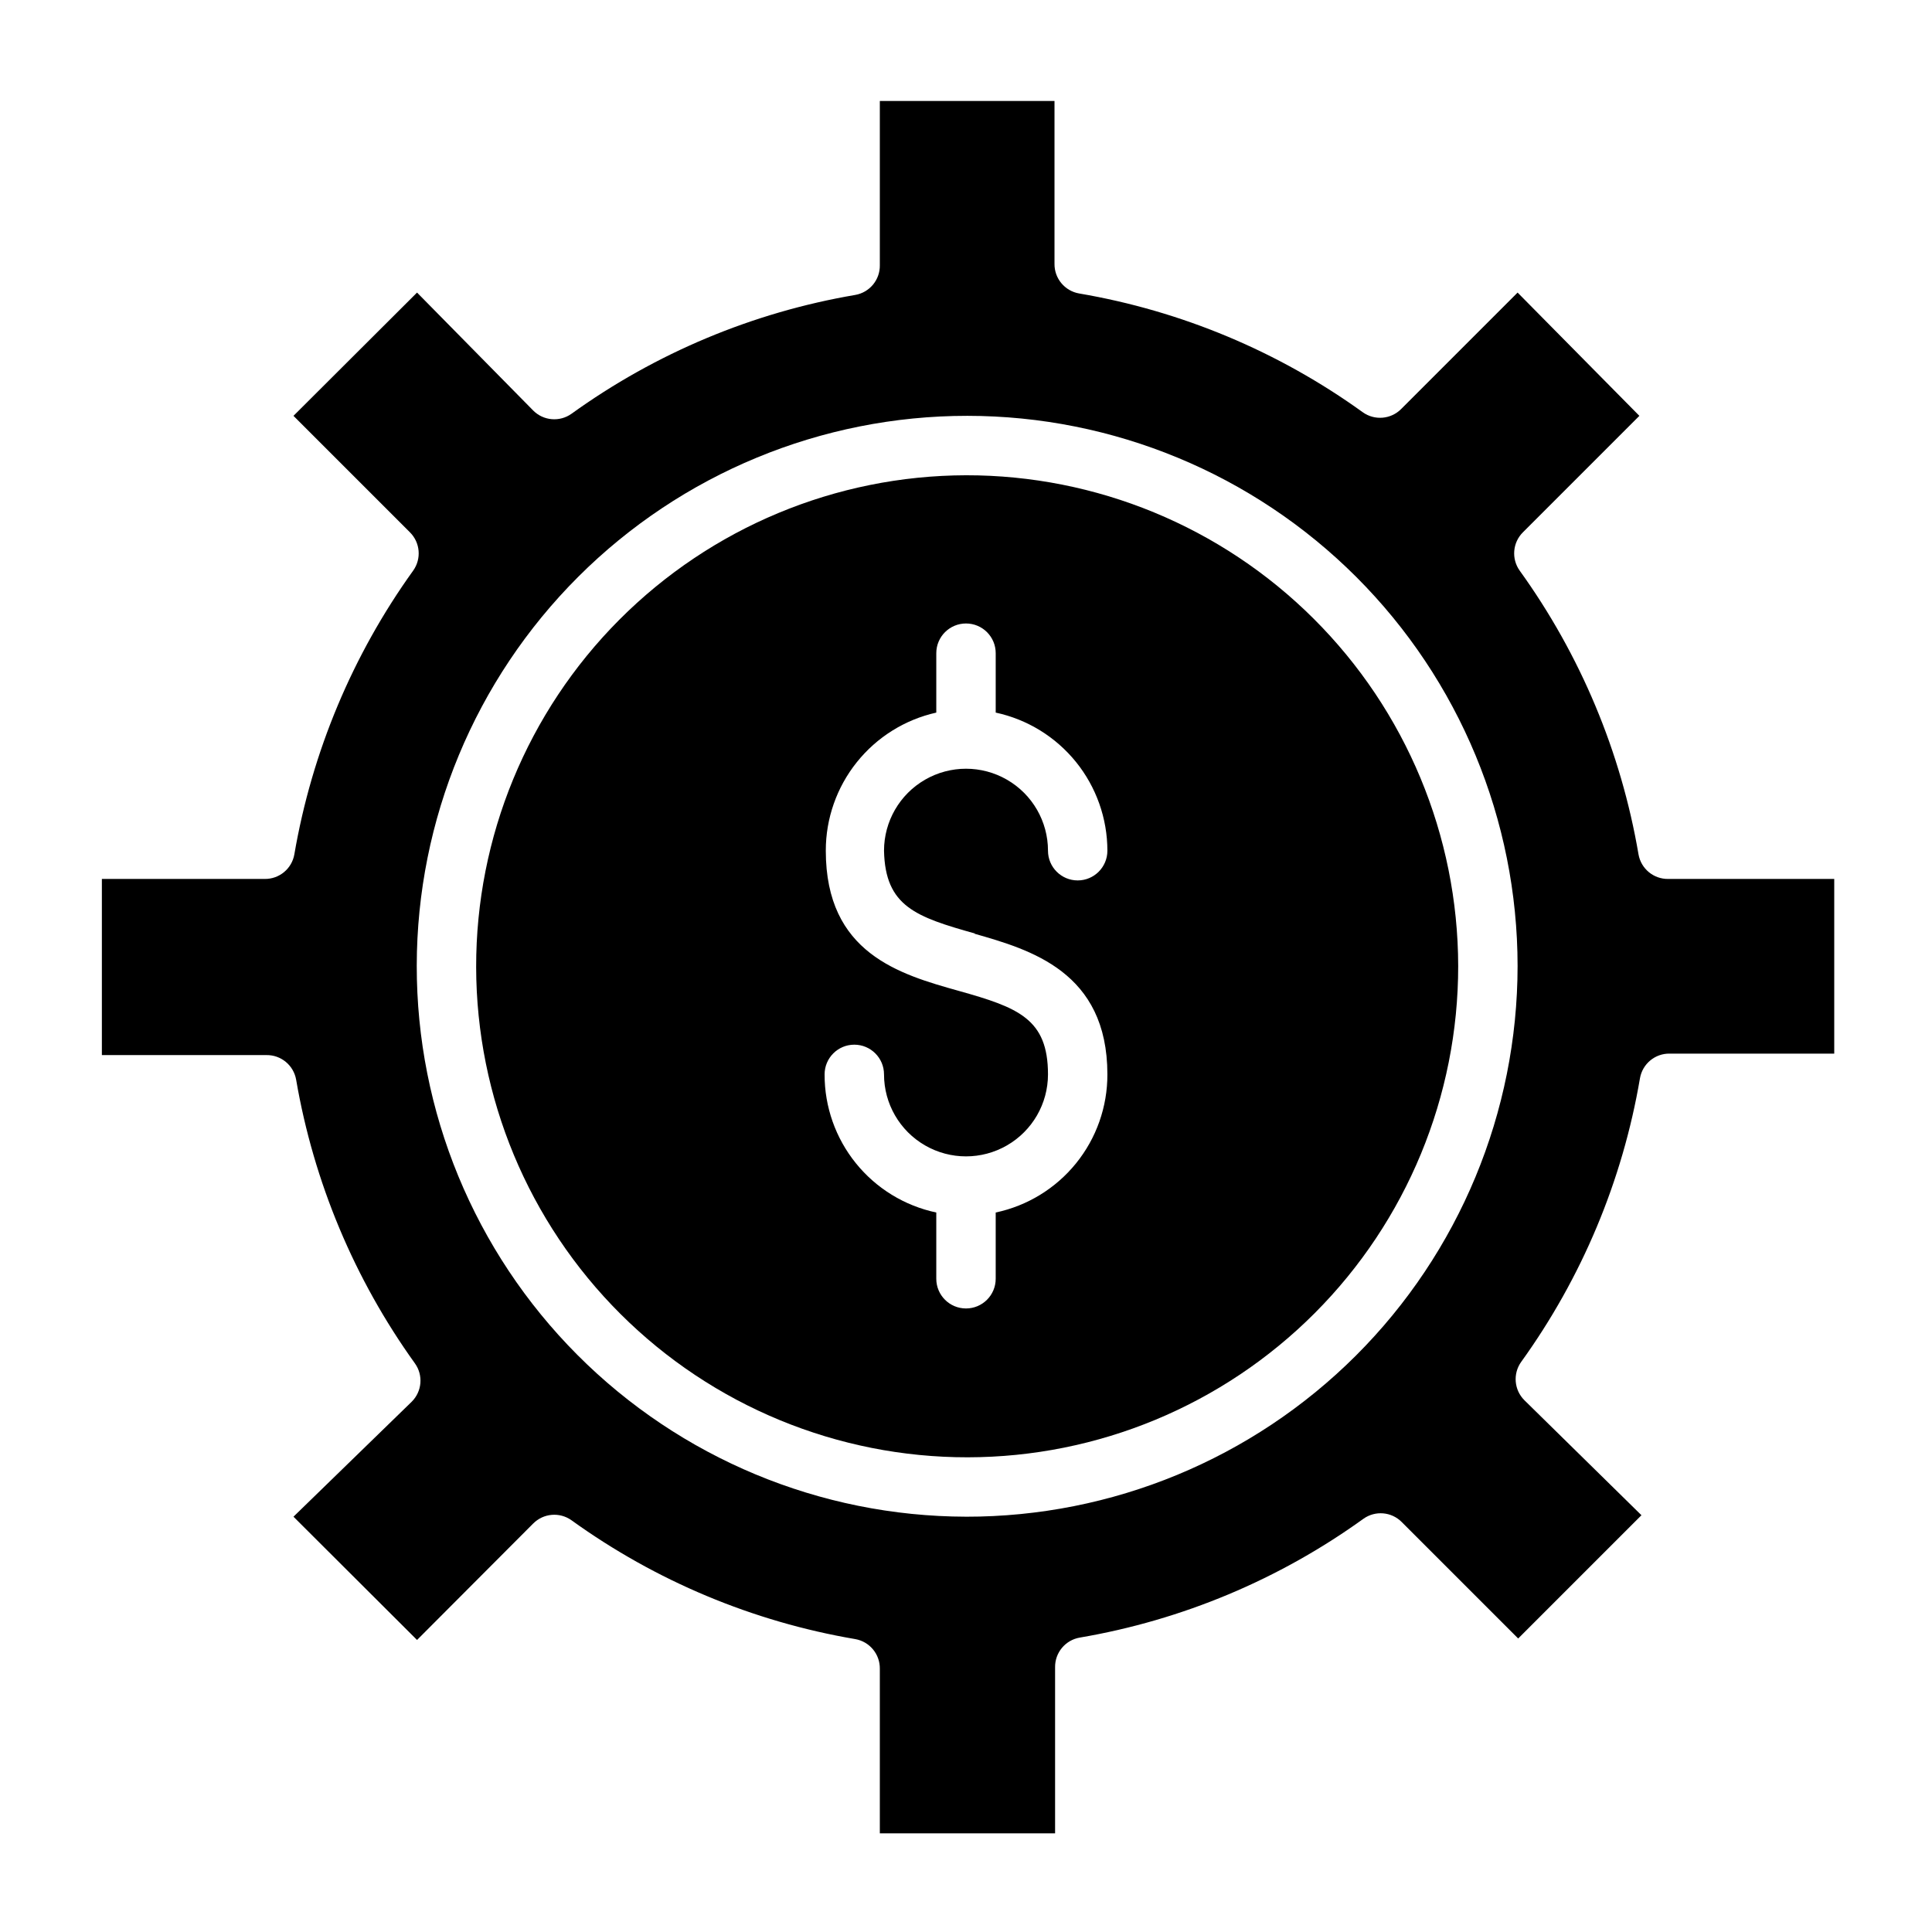 <?xml version="1.0" encoding="UTF-8"?>
<!-- Uploaded to: SVG Repo, www.svgrepo.com, Generator: SVG Repo Mixer Tools -->
<svg fill="#000000" width="800px" height="800px" version="1.1" viewBox="144 144 512 512" xmlns="http://www.w3.org/2000/svg">
 <g>
  <path d="m586.09 376.93c-3.875 0.055-7.215-2.715-7.871-6.535-4.625-27.133-15.398-52.848-31.488-75.176-2.238-3.141-1.871-7.441 0.863-10.156l30.859-30.859-32.273-32.668-30.859 30.859c-2.715 2.734-7.016 3.102-10.156 0.867-22.328-16.094-48.043-26.867-75.176-31.488-3.82-0.66-6.59-4-6.535-7.875v-43.137h-46.289v43.531c0.059 3.875-2.715 7.215-6.531 7.871-27.133 4.625-52.848 15.398-75.18 31.488-3.141 2.238-7.438 1.871-10.152-0.863l-30.781-31.254-32.746 32.668 30.859 30.859h-0.004c2.738 2.715 3.106 7.016 0.867 10.156-16.062 22.348-26.828 48.055-31.488 75.176-0.656 3.82-3.996 6.59-7.871 6.535h-43.141v46.68h43.613c3.875-0.055 7.211 2.715 7.871 6.535 4.66 27.121 15.426 52.832 31.488 75.18 2.238 3.137 1.871 7.438-0.867 10.152l-31.328 30.465 32.746 32.668 30.781-30.859v0.004c2.715-2.738 7.012-3.106 10.152-0.867 22.332 16.094 48.047 26.863 75.18 31.488 3.816 0.656 6.59 3.996 6.531 7.871v43.609l46.445 0.004v-44.008c-0.055-3.871 2.715-7.211 6.535-7.871 27.133-4.625 52.848-15.395 75.18-31.488 3.137-2.238 7.438-1.871 10.152 0.867l30.859 30.859 32.668-32.668-31.016-30.469c-2.734-2.715-3.102-7.012-0.867-10.152 16.094-22.332 26.867-48.047 31.488-75.18 0.66-3.816 4-6.59 7.875-6.531h43.609v-46.289zm-186.09 169.01c-38.664-0.082-75.715-15.512-103.01-42.898-27.293-27.387-42.598-64.488-42.547-103.15 0.047-38.664 15.445-75.727 42.809-103.05 27.359-27.316 64.449-42.652 103.11-42.641 38.664 0.016 75.738 15.379 103.08 42.715 27.34 27.34 42.711 64.414 42.734 103.08-0.023 38.742-15.438 75.887-42.855 103.26-27.418 27.375-64.586 42.73-103.33 42.688z"/>
  <path d="m400 269.95c-34.5 0.082-67.551 13.863-91.895 38.309-24.34 24.441-37.98 57.555-37.918 92.051s13.824 67.559 38.254 91.914c24.43 24.359 57.531 38.016 92.027 37.977 34.5-0.043 67.57-13.781 91.941-38.199 24.371-24.414 38.047-57.508 38.027-92.004-0.062-34.539-13.836-67.641-38.297-92.027-24.461-24.387-57.602-38.062-92.141-38.02zm2.125 121.46c14.879 4.25 35.344 10.078 35.344 37.312 0.023 8.574-2.906 16.895-8.297 23.559-5.391 6.668-12.914 11.273-21.301 13.047v17.555c0 4.348-3.523 7.871-7.871 7.871s-7.875-3.523-7.875-7.871v-17.555c-8.387-1.773-15.91-6.379-21.297-13.047-5.391-6.664-8.324-14.984-8.301-23.559 0-4.348 3.523-7.871 7.871-7.871 4.348 0 7.875 3.523 7.875 7.871 0 7.762 4.141 14.938 10.863 18.816 6.719 3.883 15.004 3.883 21.727 0 6.723-3.879 10.863-11.055 10.863-18.816 0-14.719-7.871-17.711-23.617-22.121-15.742-4.41-35.266-9.996-35.266-37.156-0.012-8.52 2.887-16.789 8.211-23.445 5.324-6.656 12.754-11.297 21.07-13.156v-15.746c0-4.348 3.527-7.871 7.875-7.871s7.871 3.523 7.871 7.871v15.746c8.375 1.797 15.879 6.414 21.266 13.074 5.383 6.66 8.324 14.965 8.332 23.527 0 4.348-3.523 7.875-7.871 7.875s-7.871-3.527-7.871-7.875c0-7.762-4.141-14.934-10.863-18.812-6.723-3.883-15.008-3.883-21.727 0-6.723 3.879-10.863 11.051-10.863 18.812 0.312 14.801 8.5 17.555 24.164 21.965z"/>
 </g>
</svg>